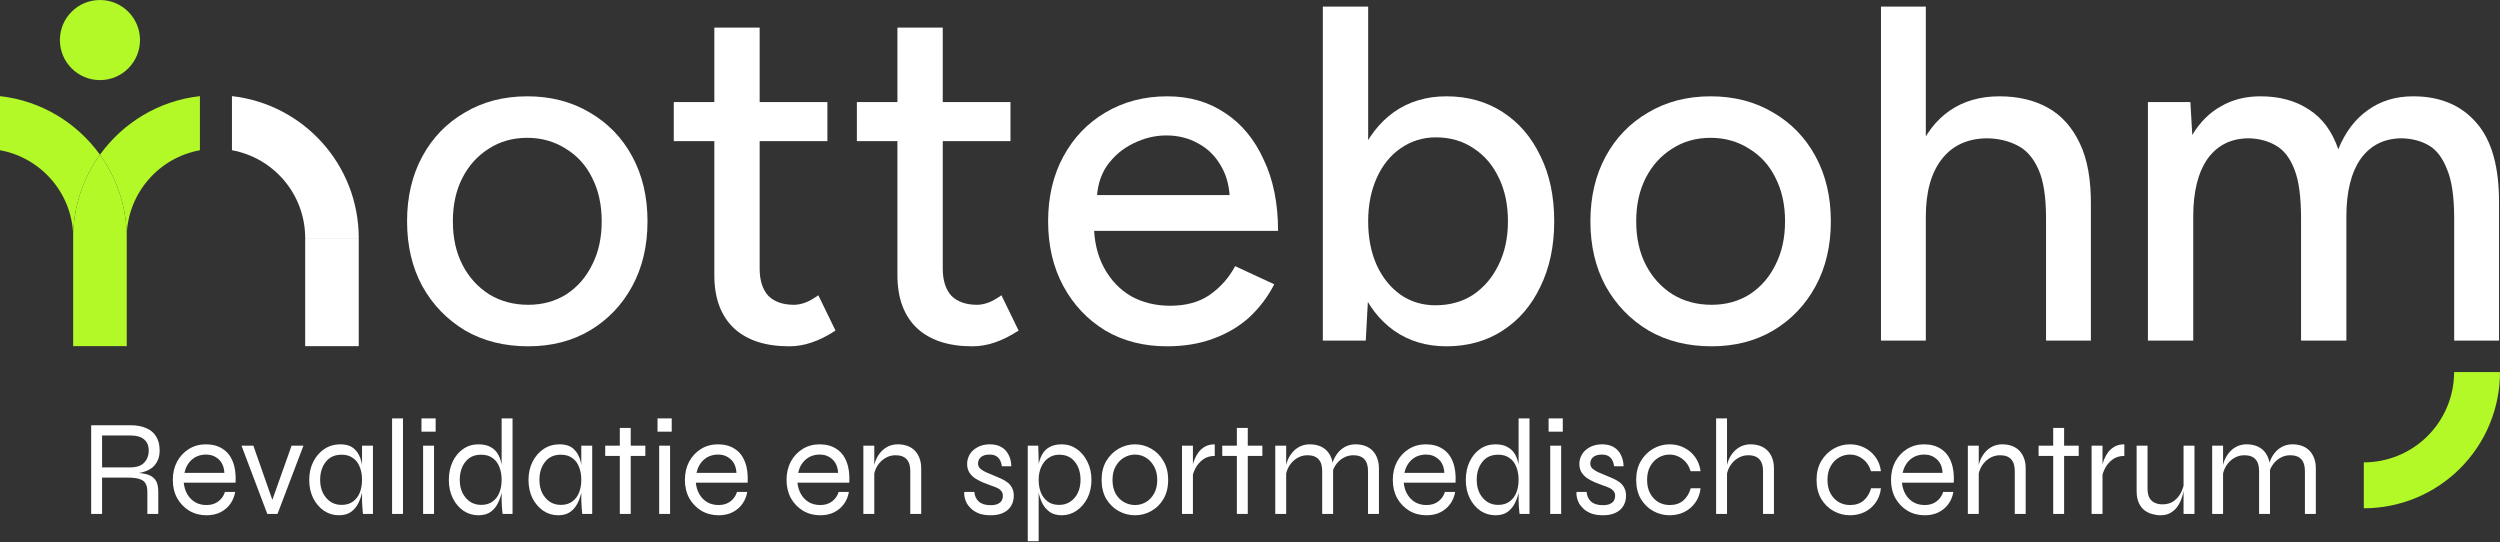 <svg xmlns="http://www.w3.org/2000/svg" width="1028" height="223" viewBox="0 0 1028 223" fill="none"><rect x="0" y="0" width="1028" height="223" fill="#333333" stroke="none"/><path d="M217.212 142.398C207.404 142.398 198.772 140.24 191.318 135.924C183.863 131.478 177.978 125.396 173.663 117.68C169.478 109.964 167.385 101.071 167.385 91.001C167.385 80.931 169.478 72.038 173.663 64.323C177.848 56.606 183.667 50.592 191.122 46.276C198.576 41.828 207.142 39.605 216.82 39.605C226.497 39.605 235.064 41.828 242.518 46.276C249.972 50.592 255.792 56.606 259.977 64.323C264.162 72.038 266.254 80.931 266.254 91.001C266.254 101.071 264.162 109.964 259.977 117.68C255.792 125.396 249.972 131.478 242.518 135.924C235.194 140.24 226.759 142.398 217.212 142.398ZM217.212 125.331C223.097 125.331 228.328 123.893 232.906 121.016C237.483 118.008 241.014 113.953 243.499 108.853C246.114 103.752 247.422 97.802 247.422 91.001C247.422 84.201 246.114 78.251 243.499 73.15C241.014 68.05 237.418 64.061 232.709 61.184C228.001 58.176 222.705 56.672 216.82 56.672C210.804 56.672 205.507 58.176 200.93 61.184C196.353 64.061 192.756 68.05 190.141 73.15C187.525 78.251 186.217 84.201 186.217 91.001C186.217 97.802 187.525 103.752 190.141 108.853C192.756 113.953 196.418 118.008 201.126 121.016C205.834 123.893 211.196 125.331 217.212 125.331Z" fill="white"></path><path d="M324.532 142.4C314.723 142.4 307.138 139.915 301.776 134.945C296.414 129.845 293.733 122.587 293.733 113.17V11.359H312.369V110.424C312.369 115.263 313.546 118.99 315.9 121.606C318.385 124.091 321.916 125.333 326.494 125.333C327.801 125.333 329.24 125.071 330.809 124.548C332.379 124.025 334.275 122.979 336.498 121.41L343.56 135.926C340.16 138.149 336.89 139.784 333.752 140.83C330.744 141.877 327.671 142.4 324.532 142.4ZM277.059 58.047V41.961H340.225V58.047H277.059Z" fill="white"></path><path d="M399.819 142.4C390.011 142.4 382.426 139.915 377.064 134.945C371.702 129.845 369.021 122.587 369.021 113.17V11.359H387.657V110.424C387.657 115.263 388.834 118.99 391.188 121.606C393.673 124.091 397.204 125.333 401.781 125.333C403.089 125.333 404.527 125.071 406.097 124.548C407.666 124.025 409.562 122.979 411.786 121.41L418.848 135.926C415.447 138.149 412.178 139.784 409.039 140.83C406.031 141.877 402.958 142.4 399.819 142.4ZM352.346 58.047V41.961H415.513V58.047H352.346Z" fill="white"></path><path d="M479.833 142.398C470.286 142.398 461.851 140.24 454.527 135.924C447.204 131.478 441.449 125.396 437.265 117.68C433.08 109.964 430.987 101.071 430.987 91.001C430.987 80.931 433.08 72.038 437.265 64.323C441.449 56.606 447.204 50.592 454.527 46.276C461.982 41.828 470.482 39.605 480.029 39.605C489.053 39.605 496.965 41.895 503.766 46.471C510.566 50.919 515.863 57.327 519.655 65.697C523.579 73.936 525.541 83.678 525.541 94.925H446.288L449.819 91.983C449.819 98.915 451.193 104.929 453.939 110.03C456.685 115.13 460.412 119.054 465.121 121.8C469.829 124.416 475.191 125.723 481.206 125.723C487.745 125.723 493.173 124.219 497.488 121.211C501.935 118.073 505.401 114.149 507.885 109.441L523.971 116.896C521.356 121.996 517.955 126.508 513.77 130.431C509.585 134.224 504.616 137.166 498.862 139.259C493.238 141.351 486.895 142.398 479.833 142.398ZM450.996 83.156L447.269 80.213H478.264H509.259L505.728 83.156C505.728 77.4 504.55 72.496 502.196 68.442C499.842 64.257 496.704 61.118 492.78 59.026C488.857 56.803 484.476 55.691 479.637 55.691C474.929 55.691 470.352 56.803 465.905 59.026C461.589 61.118 457.993 64.192 455.116 68.246C452.37 72.3 450.996 77.27 450.996 83.156Z" fill="white"></path><path d="M543.951 140.046V2.727H562.587V121.802L561.607 140.046H543.951ZM594.759 142.4C586.52 142.4 579.327 140.242 573.18 135.926C567.165 131.61 562.522 125.595 559.252 117.879C555.983 110.163 554.348 101.204 554.348 91.003C554.348 80.672 555.983 71.713 559.252 64.128C562.522 56.412 567.165 50.396 573.18 46.081C579.327 41.765 586.52 39.607 594.759 39.607C603.521 39.607 611.237 41.765 617.907 46.081C624.577 50.396 629.742 56.412 633.404 64.128C637.197 71.713 639.093 80.672 639.093 91.003C639.093 101.204 637.197 110.163 633.404 117.879C629.742 125.595 624.577 131.61 617.907 135.926C611.237 140.242 603.521 142.4 594.759 142.4ZM590.247 125.529C596.132 125.529 601.298 124.091 605.744 121.213C610.191 118.205 613.657 114.151 616.141 109.051C618.757 103.82 620.065 97.804 620.065 91.003C620.065 84.203 618.822 78.252 616.338 73.152C613.853 67.921 610.387 63.867 605.941 60.99C601.494 57.982 596.328 56.478 590.443 56.478C585.081 56.478 580.243 57.982 575.927 60.99C571.742 63.867 568.472 67.921 566.118 73.152C563.764 78.383 562.587 84.334 562.587 91.003C562.587 97.804 563.764 103.82 566.118 109.051C568.472 114.151 571.742 118.205 575.927 121.213C580.112 124.091 584.885 125.529 590.247 125.529Z" fill="white"></path><path d="M703.803 142.398C693.994 142.398 685.363 140.24 677.909 135.924C670.454 131.478 664.569 125.396 660.253 117.68C656.068 109.964 653.976 101.071 653.976 91.001C653.976 80.931 656.068 72.038 660.253 64.323C664.438 56.606 670.258 50.592 677.712 46.276C685.167 41.828 693.733 39.605 703.411 39.605C713.088 39.605 721.654 41.828 729.109 46.276C736.563 50.592 742.383 56.606 746.568 64.323C750.753 72.038 752.845 80.931 752.845 91.001C752.845 101.071 750.753 109.964 746.568 117.68C742.383 125.396 736.563 131.478 729.109 135.924C721.785 140.24 713.35 142.398 703.803 142.398ZM703.803 125.331C709.688 125.331 714.919 123.893 719.496 121.016C724.074 118.008 727.605 113.953 730.089 108.853C732.705 103.752 734.013 97.802 734.013 91.001C734.013 84.201 732.705 78.251 730.089 73.15C727.605 68.05 724.008 64.061 719.3 61.184C714.592 58.176 709.296 56.672 703.411 56.672C697.395 56.672 692.098 58.176 687.521 61.184C682.944 64.061 679.347 68.05 676.732 73.15C674.116 78.251 672.808 84.201 672.808 91.001C672.808 97.802 674.116 103.752 676.732 108.853C679.347 113.953 683.009 118.008 687.717 121.016C692.425 123.893 697.787 125.331 703.803 125.331Z" fill="white"></path><path d="M773.458 140.046V2.727H791.898V140.046H773.458ZM841.333 140.046V89.826H859.772V140.046H841.333ZM841.333 89.826C841.333 80.933 840.286 74.198 838.194 69.621C836.101 64.913 833.224 61.643 829.562 59.813C826.031 57.982 821.977 57.001 817.4 56.87C809.292 56.87 803.014 59.682 798.568 65.305C794.121 70.929 791.898 78.841 791.898 89.042H784.051C784.051 78.71 785.555 69.883 788.563 62.559C791.702 55.105 796.083 49.416 801.706 45.492C807.461 41.569 814.261 39.607 822.108 39.607C829.824 39.607 836.494 41.177 842.117 44.315C847.741 47.454 852.122 52.358 855.261 59.028C858.399 65.567 859.903 74.198 859.772 84.922V89.826H841.333Z" fill="white"></path><path d="M883.224 140.044V41.959H900.683L901.467 55.495C904.606 50.264 908.53 46.34 913.238 43.725C917.946 40.978 923.373 39.605 929.52 39.605C937.366 39.605 944.036 41.437 949.529 45.099C955.022 48.63 959.01 54.056 961.495 61.38C964.372 54.319 968.426 48.956 973.658 45.294C978.89 41.502 985.1 39.605 992.29 39.605C1003.41 39.605 1012.11 43.267 1018.38 50.592C1024.66 57.783 1027.73 68.9 1027.6 83.939V140.044H1009.16V89.825C1009.16 80.931 1008.18 74.197 1006.22 69.62C1004.39 64.912 1001.91 61.642 998.77 59.812C995.63 57.98 991.97 56.999 987.78 56.868C980.46 56.868 974.77 59.681 970.715 65.303C966.792 70.927 964.83 78.84 964.83 89.04V140.044H946.194V89.825C946.194 80.931 945.279 74.197 943.448 69.62C941.617 64.912 939.067 61.642 935.797 59.812C932.658 57.98 928.997 56.999 924.812 56.868C917.488 56.868 911.799 59.681 907.745 65.303C903.822 70.927 901.86 78.84 901.86 89.04V140.044H883.224Z" fill="white"></path><path d="M147.513 97.888C147.513 67.683 124.709 42.805 95.378 39.531V61.776C112.504 64.88 125.492 79.867 125.492 97.888H147.513Z" fill="white"></path><path d="M125.492 142.34H147.513V97.891H125.492V142.34Z" fill="white"></path><path d="M82.203 61.776V39.531C65.294 41.418 50.554 50.486 41.102 63.615C47.779 72.889 51.817 84.191 52.117 96.42C52.8 79.058 65.544 64.795 82.203 61.776Z" fill="#B3F928"></path><path d="M30.085 96.42C30.385 84.191 34.424 72.89 41.101 63.615C31.649 50.486 16.909 41.418 0 39.531V61.776C16.659 64.795 29.402 79.058 30.085 96.42Z" fill="#B3F928"></path><path d="M57.571 16.47C57.571 25.565 50.197 32.939 41.101 32.939C32.005 32.939 24.632 25.565 24.632 16.47C24.632 7.374 32.005 0 41.101 0C50.197 0 57.571 7.374 57.571 16.47Z" fill="#B3F928"></path><path d="M30.085 142.339H52.117V96.422C51.817 84.193 47.778 72.891 41.101 63.617C34.423 72.892 30.385 84.193 30.085 96.422V142.339Z" fill="#B3F928"></path><path d="M37.487 211.316V174.856H53.586C56.129 174.856 58.298 175.249 60.093 176.034C61.888 176.782 63.252 177.922 64.187 179.456C65.16 180.989 65.646 182.915 65.646 185.233C65.646 186.804 65.384 188.15 64.86 189.272C64.374 190.394 63.682 191.347 62.785 192.133C61.888 192.88 60.822 193.46 59.588 193.871C58.391 194.283 57.082 194.545 55.661 194.657L55.493 194.376C57.475 194.451 59.176 194.694 60.597 195.105C62.018 195.517 63.122 196.265 63.907 197.349C64.692 198.434 65.085 200.06 65.085 202.229V211.316H60.597V202.229C60.597 200.733 60.336 199.574 59.812 198.751C59.326 197.891 58.485 197.293 57.288 196.957C56.129 196.583 54.521 196.396 52.464 196.396H41.975V211.316H37.487ZM41.975 192.189H53.586C56.129 192.189 58.017 191.553 59.251 190.282C60.523 188.973 61.158 187.29 61.158 185.233C61.158 183.251 60.523 181.737 59.251 180.69C58.017 179.605 56.129 179.063 53.586 179.063H41.975V192.189ZM92.492 202.285H96.699C96.4 204.118 95.726 205.763 94.679 207.221C93.67 208.642 92.323 209.783 90.641 210.643C88.995 211.466 87.088 211.877 84.919 211.877C82.302 211.877 79.946 211.26 77.852 210.026C75.758 208.755 74.093 207.034 72.859 204.866C71.663 202.659 71.064 200.154 71.064 197.349C71.064 194.545 71.644 192.039 72.803 189.833C74 187.626 75.627 185.888 77.683 184.616C79.74 183.345 82.059 182.709 84.639 182.709C87.369 182.709 89.668 183.326 91.538 184.56C93.445 185.757 94.848 187.533 95.745 189.889C96.68 192.207 97.054 195.068 96.867 198.471H75.552C75.739 200.303 76.244 201.911 77.066 203.295C77.889 204.679 78.973 205.763 80.32 206.548C81.666 207.296 83.199 207.67 84.919 207.67C86.826 207.67 88.434 207.184 89.743 206.212C91.089 205.202 92.006 203.893 92.492 202.285ZM84.807 186.916C82.489 186.916 80.544 187.589 78.973 188.935C77.403 190.282 76.356 192.114 75.832 194.432H92.267C92.118 191.964 91.314 190.095 89.855 188.823C88.434 187.552 86.752 186.916 84.807 186.916ZM112.657 207.446H111.311L119.893 183.27H124.773L114.116 211.316H109.909L99.307 183.27H104.187L112.657 207.446ZM139.329 211.877C137.123 211.877 135.085 211.26 133.215 210.026C131.383 208.755 129.905 207.034 128.784 204.866C127.699 202.659 127.157 200.154 127.157 197.349C127.157 194.545 127.718 192.039 128.84 189.833C129.962 187.626 131.476 185.888 133.383 184.616C135.328 183.345 137.497 182.709 139.89 182.709C142.508 182.709 144.489 183.382 145.836 184.728C147.219 186.037 148.154 187.795 148.64 190.001C149.164 192.207 149.426 194.657 149.426 197.349C149.426 198.77 149.276 200.322 148.977 202.005C148.678 203.65 148.154 205.24 147.406 206.773C146.696 208.269 145.686 209.503 144.377 210.475C143.068 211.41 141.386 211.877 139.329 211.877ZM140.451 207.614C142.358 207.614 143.929 207.147 145.163 206.212C146.434 205.277 147.369 204.043 147.967 202.51C148.566 200.939 148.865 199.219 148.865 197.349C148.865 195.292 148.547 193.498 147.911 191.964C147.313 190.394 146.378 189.178 145.106 188.318C143.872 187.421 142.321 186.972 140.451 186.972C137.646 186.972 135.477 187.963 133.944 189.945C132.411 191.89 131.644 194.358 131.644 197.349C131.644 199.331 132.018 201.107 132.766 202.678C133.551 204.211 134.599 205.426 135.907 206.324C137.254 207.184 138.768 207.614 140.451 207.614ZM148.865 183.27H153.352V211.316H149.257C149.257 211.316 149.22 210.98 149.145 210.307C149.108 209.633 149.052 208.848 148.977 207.951C148.902 207.053 148.865 206.305 148.865 205.707V183.27ZM161.224 172.051H165.711V211.316H161.224V172.051ZM179.144 172.051V177.492H173.31V172.051H179.144ZM173.983 183.27H178.471V211.316H173.983V183.27ZM196.736 211.877C194.492 211.877 192.436 211.26 190.566 210.026C188.734 208.755 187.275 207.034 186.191 204.866C185.106 202.659 184.564 200.154 184.564 197.349C184.564 194.545 185.088 192.039 186.135 189.833C187.182 187.626 188.621 185.888 190.454 184.616C192.286 183.345 194.38 182.709 196.736 182.709C198.83 182.709 200.532 183.102 201.841 183.887C203.187 184.635 204.215 185.682 204.926 187.028C205.636 188.374 206.122 189.926 206.384 191.684C206.683 193.441 206.833 195.33 206.833 197.349C206.833 198.77 206.683 200.322 206.384 202.005C206.085 203.65 205.561 205.24 204.813 206.773C204.103 208.269 203.093 209.503 201.784 210.475C200.476 211.41 198.793 211.877 196.736 211.877ZM197.858 207.614C199.765 207.614 201.336 207.147 202.57 206.212C203.841 205.277 204.776 204.043 205.374 202.51C205.973 200.939 206.272 199.219 206.272 197.349C206.272 195.292 205.954 193.498 205.318 191.964C204.72 190.394 203.785 189.178 202.514 188.318C201.28 187.421 199.728 186.972 197.858 186.972C195.053 186.972 192.884 187.963 191.351 189.945C189.818 191.89 189.051 194.358 189.051 197.349C189.051 199.331 189.425 201.107 190.173 202.678C190.959 204.211 192.006 205.426 193.314 206.324C194.661 207.184 196.175 207.614 197.858 207.614ZM206.272 172.051H210.759V211.316H206.664C206.59 210.494 206.496 209.521 206.384 208.399C206.309 207.278 206.272 206.38 206.272 205.707V172.051ZM229.493 211.877C227.287 211.877 225.249 211.26 223.379 210.026C221.547 208.755 220.07 207.034 218.948 204.866C217.863 202.659 217.321 200.154 217.321 197.349C217.321 194.545 217.882 192.039 219.004 189.833C220.126 187.626 221.64 185.888 223.547 184.616C225.492 183.345 227.661 182.709 230.054 182.709C232.672 182.709 234.654 183.382 236 184.728C237.384 186.037 238.318 187.795 238.805 190.001C239.328 192.207 239.59 194.657 239.59 197.349C239.59 198.77 239.44 200.322 239.141 202.005C238.842 203.65 238.318 205.24 237.571 206.773C236.86 208.269 235.85 209.503 234.542 210.475C233.233 211.41 231.55 211.877 229.493 211.877ZM230.615 207.614C232.522 207.614 234.093 207.147 235.327 206.212C236.598 205.277 237.533 204.043 238.131 202.51C238.73 200.939 239.029 199.219 239.029 197.349C239.029 195.292 238.711 193.498 238.075 191.964C237.477 190.394 236.542 189.178 235.271 188.318C234.037 187.421 232.485 186.972 230.615 186.972C227.81 186.972 225.642 187.963 224.108 189.945C222.575 191.89 221.809 194.358 221.809 197.349C221.809 199.331 222.183 201.107 222.93 202.678C223.716 204.211 224.763 205.426 226.072 206.324C227.418 207.184 228.932 207.614 230.615 207.614ZM239.029 183.27H243.516V211.316H239.422C239.422 211.316 239.384 210.98 239.309 210.307C239.272 209.633 239.216 208.848 239.141 207.951C239.066 207.053 239.029 206.305 239.029 205.707V183.27ZM248.864 183.27H265.355V187.477H248.864V183.27ZM254.866 175.978H259.353V211.316H254.866V175.978ZM276.21 172.051V177.492H270.376V172.051H276.21ZM271.049 183.27H275.537V211.316H271.049V183.27ZM303.058 202.285H307.265C306.965 204.118 306.292 205.763 305.245 207.221C304.236 208.642 302.889 209.783 301.207 210.643C299.561 211.466 297.654 211.877 295.485 211.877C292.867 211.877 290.512 211.26 288.417 210.026C286.323 208.755 284.659 207.034 283.425 204.866C282.229 202.659 281.63 200.154 281.63 197.349C281.63 194.545 282.21 192.039 283.369 189.833C284.566 187.626 286.192 185.888 288.249 184.616C290.306 183.345 292.624 182.709 295.205 182.709C297.935 182.709 300.234 183.326 302.104 184.56C304.011 185.757 305.413 187.533 306.311 189.889C307.246 192.207 307.62 195.068 307.433 198.471H286.118C286.305 200.303 286.809 201.911 287.632 203.295C288.455 204.679 289.539 205.763 290.886 206.548C292.232 207.296 293.765 207.67 295.485 207.67C297.392 207.67 299 207.184 300.309 206.212C301.655 205.202 302.571 203.893 303.058 202.285ZM295.373 186.916C293.054 186.916 291.11 187.589 289.539 188.935C287.969 190.282 286.922 192.114 286.398 194.432H302.833C302.684 191.964 301.88 190.095 300.421 188.823C299 187.552 297.317 186.916 295.373 186.916ZM344.853 202.285H349.06C348.761 204.118 348.088 205.763 347.041 207.221C346.031 208.642 344.685 209.783 343.002 210.643C341.357 211.466 339.45 211.877 337.281 211.877C334.663 211.877 332.307 211.26 330.213 210.026C328.119 208.755 326.455 207.034 325.221 204.866C324.024 202.659 323.426 200.154 323.426 197.349C323.426 194.545 324.005 192.039 325.165 189.833C326.361 187.626 327.988 185.888 330.045 184.616C332.101 183.345 334.42 182.709 337 182.709C339.73 182.709 342.03 183.326 343.9 184.56C345.807 185.757 347.209 187.533 348.106 189.889C349.041 192.207 349.415 195.068 349.228 198.471H327.913C328.1 200.303 328.605 201.911 329.428 203.295C330.25 204.679 331.335 205.763 332.681 206.548C334.027 207.296 335.56 207.67 337.281 207.67C339.188 207.67 340.796 207.184 342.105 206.212C343.451 205.202 344.367 203.893 344.853 202.285ZM337.168 186.916C334.85 186.916 332.905 187.589 331.335 188.935C329.764 190.282 328.717 192.114 328.194 194.432H344.629C344.479 191.964 343.675 190.095 342.217 188.823C340.796 187.552 339.113 186.916 337.168 186.916ZM355.015 183.27H359.502V211.316H355.015V183.27ZM369.15 182.709C370.646 182.709 371.992 182.933 373.189 183.382C374.385 183.831 375.395 184.485 376.218 185.345C377.04 186.205 377.676 187.253 378.125 188.487C378.573 189.683 378.798 191.048 378.798 192.581V211.316H374.31V193.703C374.31 191.534 373.806 189.908 372.796 188.823C371.786 187.739 370.272 187.196 368.252 187.196C366.719 187.196 365.298 187.589 363.989 188.374C362.681 189.16 361.596 190.244 360.736 191.628C359.913 192.974 359.408 194.545 359.222 196.34L359.165 193.086C359.352 191.516 359.726 190.095 360.287 188.823C360.886 187.552 361.615 186.467 362.475 185.57C363.372 184.635 364.382 183.924 365.504 183.438C366.663 182.952 367.878 182.709 369.15 182.709ZM396.505 202.285H400.655C400.768 203.893 401.366 205.202 402.45 206.212C403.572 207.221 405.18 207.726 407.274 207.726C408.546 207.726 409.537 207.558 410.247 207.221C410.995 206.885 411.537 206.436 411.874 205.875C412.21 205.277 412.379 204.623 412.379 203.912C412.379 203.052 412.154 202.379 411.706 201.893C411.294 201.369 410.715 200.939 409.967 200.603C409.256 200.266 408.434 199.948 407.499 199.649C406.414 199.238 405.292 198.808 404.133 198.359C403.011 197.873 401.946 197.312 400.936 196.676C399.964 196.003 399.178 195.199 398.58 194.264C397.982 193.292 397.683 192.133 397.683 190.786C397.683 189.665 397.907 188.617 398.356 187.645C398.804 186.636 399.44 185.775 400.263 185.065C401.123 184.317 402.114 183.737 403.236 183.326C404.395 182.915 405.666 182.709 407.05 182.709C408.92 182.709 410.49 183.083 411.762 183.831C413.071 184.579 414.062 185.645 414.735 187.028C415.445 188.374 415.819 189.945 415.856 191.74H411.986C411.724 190.057 411.182 188.842 410.359 188.094C409.574 187.309 408.434 186.916 406.938 186.916C405.405 186.916 404.227 187.253 403.404 187.926C402.581 188.599 402.17 189.496 402.17 190.618C402.17 191.441 402.469 192.133 403.067 192.694C403.666 193.217 404.432 193.703 405.367 194.152C406.339 194.563 407.368 194.993 408.452 195.442C409.537 195.891 410.584 196.34 411.593 196.788C412.603 197.237 413.501 197.761 414.286 198.359C415.071 198.957 415.688 199.705 416.137 200.603C416.623 201.463 416.866 202.547 416.866 203.856C416.866 205.426 416.492 206.829 415.744 208.063C415.034 209.259 413.968 210.194 412.547 210.867C411.163 211.541 409.462 211.877 407.443 211.877C405.61 211.877 404.04 211.653 402.731 211.204C401.459 210.718 400.394 210.101 399.534 209.353C398.674 208.568 398 207.745 397.514 206.885C397.066 206.025 396.766 205.183 396.617 204.361C396.467 203.538 396.43 202.846 396.505 202.285ZM436.634 211.877C434.577 211.877 432.894 211.41 431.585 210.475C430.276 209.503 429.248 208.269 428.5 206.773C427.79 205.24 427.285 203.65 426.986 202.005C426.686 200.322 426.537 198.77 426.537 197.349C426.537 195.33 426.668 193.441 426.93 191.684C427.229 189.926 427.734 188.374 428.444 187.028C429.155 185.682 430.164 184.635 431.473 183.887C432.819 183.102 434.539 182.709 436.634 182.709C438.877 182.709 440.915 183.345 442.748 184.616C444.58 185.888 446.038 187.626 447.123 189.833C448.245 192.039 448.806 194.545 448.806 197.349C448.806 200.154 448.245 202.659 447.123 204.866C446.001 207.034 444.505 208.755 442.635 210.026C440.803 211.26 438.802 211.877 436.634 211.877ZM435.512 207.614C437.232 207.614 438.746 207.184 440.055 206.324C441.401 205.426 442.448 204.211 443.196 202.678C443.944 201.107 444.318 199.331 444.318 197.349C444.318 194.358 443.552 191.89 442.018 189.945C440.485 187.963 438.316 186.972 435.512 186.972C433.866 186.972 432.408 187.421 431.136 188.318C429.865 189.178 428.874 190.394 428.164 191.964C427.453 193.498 427.098 195.292 427.098 197.349C427.098 199.219 427.397 200.939 427.995 202.51C428.631 204.043 429.566 205.277 430.8 206.212C432.034 207.147 433.605 207.614 435.512 207.614ZM422.61 183.27H426.93L427.098 189.16V222.535H422.61V183.27ZM466.718 211.877C464.325 211.877 462.081 211.298 459.987 210.138C457.893 208.979 456.191 207.315 454.882 205.146C453.611 202.94 452.975 200.341 452.975 197.349C452.975 194.358 453.611 191.777 454.882 189.608C456.191 187.402 457.893 185.701 459.987 184.504C462.081 183.307 464.325 182.709 466.718 182.709C469.111 182.709 471.336 183.307 473.393 184.504C475.487 185.701 477.17 187.402 478.441 189.608C479.713 191.777 480.348 194.358 480.348 197.349C480.348 200.341 479.713 202.94 478.441 205.146C477.17 207.315 475.487 208.979 473.393 210.138C471.336 211.298 469.111 211.877 466.718 211.877ZM466.718 207.67C468.289 207.67 469.766 207.278 471.149 206.492C472.533 205.707 473.655 204.548 474.515 203.015C475.412 201.444 475.861 199.555 475.861 197.349C475.861 195.143 475.412 193.273 474.515 191.74C473.655 190.169 472.533 188.973 471.149 188.15C469.766 187.327 468.289 186.916 466.718 186.916C465.147 186.916 463.652 187.327 462.231 188.15C460.847 188.935 459.706 190.113 458.809 191.684C457.911 193.217 457.463 195.105 457.463 197.349C457.463 199.555 457.893 201.444 458.753 203.015C459.65 204.548 460.81 205.707 462.231 206.492C463.652 207.278 465.147 207.67 466.718 207.67ZM486.043 183.27H490.53V211.316H486.043V183.27ZM499.505 187.477C497.598 187.477 495.99 187.963 494.681 188.935C493.41 189.87 492.4 191.029 491.652 192.413C490.942 193.759 490.474 195.068 490.25 196.34L490.194 193.086C490.194 192.75 490.269 192.189 490.418 191.403C490.568 190.618 490.848 189.739 491.26 188.767C491.671 187.757 492.213 186.804 492.886 185.906C493.597 184.971 494.494 184.205 495.579 183.607C496.663 183.008 497.972 182.709 499.505 182.709V187.477ZM502.595 183.27H519.086V187.477H502.595V183.27ZM508.597 175.978H513.084V211.316H508.597V175.978ZM524.388 183.27H528.875V211.316H524.388V183.27ZM538.523 182.709C540.019 182.709 541.365 182.933 542.562 183.382C543.758 183.831 544.768 184.485 545.591 185.345C546.413 186.205 547.049 187.253 547.498 188.487C547.946 189.683 548.171 191.048 548.171 192.581V211.316H543.683V193.703C543.683 191.534 543.179 189.908 542.169 188.823C541.159 187.739 539.645 187.196 537.625 187.196C536.092 187.196 534.671 187.589 533.362 188.374C532.054 189.16 530.969 190.244 530.109 191.628C529.286 192.974 528.781 194.545 528.594 196.34L528.538 193.086C528.725 191.516 529.099 190.095 529.66 188.823C530.259 187.552 530.988 186.467 531.848 185.57C532.745 184.635 533.755 183.924 534.877 183.438C536.036 182.952 537.251 182.709 538.523 182.709ZM557.37 182.709C558.866 182.709 560.212 182.933 561.409 183.382C562.605 183.831 563.615 184.485 564.438 185.345C565.26 186.205 565.896 187.253 566.345 188.487C566.793 189.683 567.018 191.048 567.018 192.581V211.316H562.53V193.703C562.53 191.534 562.026 189.908 561.016 188.823C560.006 187.739 558.492 187.196 556.472 187.196C554.939 187.196 553.518 187.589 552.209 188.374C550.901 189.16 549.816 190.244 548.956 191.628C548.133 192.974 547.629 194.545 547.442 196.34L547.385 193.086C547.572 191.516 547.946 190.095 548.507 188.823C549.106 187.552 549.835 186.467 550.695 185.57C551.592 184.635 552.602 183.924 553.724 183.438C554.883 182.952 556.099 182.709 557.37 182.709ZM594.147 202.285H598.354C598.055 204.118 597.382 205.763 596.334 207.221C595.325 208.642 593.979 209.783 592.296 210.643C590.65 211.466 588.743 211.877 586.574 211.877C583.957 211.877 581.601 211.26 579.507 210.026C577.413 208.755 575.749 207.034 574.514 204.866C573.318 202.659 572.72 200.154 572.72 197.349C572.72 194.545 573.299 192.039 574.458 189.833C575.655 187.626 577.282 185.888 579.338 184.616C581.395 183.345 583.714 182.709 586.294 182.709C589.024 182.709 591.324 183.326 593.193 184.56C595.1 185.757 596.503 187.533 597.4 189.889C598.335 192.207 598.709 195.068 598.522 198.471H577.207C577.394 200.303 577.899 201.911 578.721 203.295C579.544 204.679 580.629 205.763 581.975 206.548C583.321 207.296 584.854 207.67 586.574 207.67C588.482 207.67 590.089 207.184 591.398 206.212C592.745 205.202 593.661 203.893 594.147 202.285ZM586.462 186.916C584.144 186.916 582.199 187.589 580.629 188.935C579.058 190.282 578.011 192.114 577.487 194.432H593.922C593.773 191.964 592.969 190.095 591.511 188.823C590.089 187.552 588.407 186.916 586.462 186.916ZM614.91 211.877C612.666 211.877 610.609 211.26 608.74 210.026C606.907 208.755 605.449 207.034 604.364 204.866C603.28 202.659 602.738 200.154 602.738 197.349C602.738 194.545 603.261 192.039 604.308 189.833C605.355 187.626 606.795 185.888 608.627 184.616C610.46 183.345 612.554 182.709 614.91 182.709C617.004 182.709 618.705 183.102 620.014 183.887C621.36 184.635 622.389 185.682 623.099 187.028C623.81 188.374 624.296 189.926 624.558 191.684C624.857 193.441 625.006 195.33 625.006 197.349C625.006 198.77 624.857 200.322 624.558 202.005C624.259 203.65 623.735 205.24 622.987 206.773C622.277 208.269 621.267 209.503 619.958 210.475C618.649 211.41 616.967 211.877 614.91 211.877ZM616.032 207.614C617.939 207.614 619.509 207.147 620.743 206.212C622.015 205.277 622.95 204.043 623.548 202.51C624.146 200.939 624.446 199.219 624.446 197.349C624.446 195.292 624.128 193.498 623.492 191.964C622.894 190.394 621.959 189.178 620.687 188.318C619.453 187.421 617.901 186.972 616.032 186.972C613.227 186.972 611.058 187.963 609.525 189.945C607.992 191.89 607.225 194.358 607.225 197.349C607.225 199.331 607.599 201.107 608.347 202.678C609.132 204.211 610.179 205.426 611.488 206.324C612.834 207.184 614.349 207.614 616.032 207.614ZM624.446 172.051H628.933V211.316H624.838C624.763 210.494 624.67 209.521 624.558 208.399C624.483 207.278 624.446 206.38 624.446 205.707V172.051ZM642.619 172.051V177.492H636.785V172.051H642.619ZM637.458 183.27H641.946V211.316H637.458V183.27ZM648.263 202.285H652.414C652.526 203.893 653.125 205.202 654.209 206.212C655.331 207.221 656.939 207.726 659.033 207.726C660.305 207.726 661.296 207.558 662.006 207.221C662.754 206.885 663.296 206.436 663.633 205.875C663.969 205.277 664.138 204.623 664.138 203.912C664.138 203.052 663.913 202.379 663.464 201.893C663.053 201.369 662.473 200.939 661.726 200.603C661.015 200.266 660.192 199.948 659.257 199.649C658.173 199.238 657.051 198.808 655.892 198.359C654.77 197.873 653.704 197.312 652.695 196.676C651.722 196.003 650.937 195.199 650.339 194.264C649.74 193.292 649.441 192.133 649.441 190.786C649.441 189.665 649.666 188.617 650.114 187.645C650.563 186.636 651.199 185.775 652.022 185.065C652.882 184.317 653.873 183.737 654.994 183.326C656.154 182.915 657.425 182.709 658.809 182.709C660.678 182.709 662.249 183.083 663.521 183.831C664.829 184.579 665.82 185.645 666.493 187.028C667.204 188.374 667.578 189.945 667.615 191.74H663.745C663.483 190.057 662.941 188.842 662.118 188.094C661.333 187.309 660.192 186.916 658.697 186.916C657.163 186.916 655.985 187.253 655.163 187.926C654.34 188.599 653.929 189.496 653.929 190.618C653.929 191.441 654.228 192.133 654.826 192.694C655.424 193.217 656.191 193.703 657.126 194.152C658.098 194.563 659.127 194.993 660.211 195.442C661.296 195.891 662.343 196.34 663.352 196.788C664.362 197.237 665.259 197.761 666.045 198.359C666.83 198.957 667.447 199.705 667.896 200.603C668.382 201.463 668.625 202.547 668.625 203.856C668.625 205.426 668.251 206.829 667.503 208.063C666.793 209.259 665.727 210.194 664.306 210.867C662.922 211.541 661.221 211.877 659.201 211.877C657.369 211.877 655.798 211.653 654.49 211.204C653.218 210.718 652.152 210.101 651.292 209.353C650.432 208.568 649.759 207.745 649.273 206.885C648.824 206.025 648.525 205.183 648.376 204.361C648.226 203.538 648.189 202.846 648.263 202.285ZM699.274 200.771C699.012 203.089 698.265 205.09 697.031 206.773C695.834 208.418 694.319 209.69 692.487 210.587C690.655 211.447 688.673 211.877 686.541 211.877C684.148 211.877 681.904 211.298 679.81 210.138C677.716 208.979 676.015 207.315 674.706 205.146C673.434 202.94 672.799 200.341 672.799 197.349C672.799 194.358 673.434 191.777 674.706 189.608C676.015 187.402 677.716 185.701 679.81 184.504C681.904 183.307 684.148 182.709 686.541 182.709C688.673 182.709 690.636 183.158 692.431 184.055C694.263 184.953 695.778 186.224 696.974 187.87C698.208 189.515 698.975 191.478 699.274 193.759H695.179C694.544 191.628 693.441 189.964 691.87 188.767C690.299 187.533 688.523 186.916 686.541 186.916C684.933 186.916 683.419 187.327 681.998 188.15C680.577 188.973 679.436 190.169 678.576 191.74C677.716 193.273 677.286 195.143 677.286 197.349C677.286 199.518 677.716 201.388 678.576 202.958C679.436 204.492 680.558 205.67 681.942 206.492C683.363 207.278 684.896 207.67 686.541 207.67C688.822 207.67 690.673 207.072 692.094 205.875C693.553 204.641 694.6 202.94 695.236 200.771H699.274ZM724.959 211.316V193.703C724.959 192.245 724.734 191.048 724.286 190.113C723.837 189.141 723.164 188.412 722.266 187.926C721.369 187.44 720.247 187.196 718.901 187.196C717.368 187.196 715.947 187.589 714.638 188.374C713.329 189.16 712.245 190.244 711.384 191.628C710.562 192.974 710.057 194.545 709.87 196.34L709.814 193.086C710.001 191.516 710.375 190.095 710.936 188.823C711.534 187.552 712.263 186.467 713.123 185.57C714.021 184.635 715.03 183.924 716.152 183.438C717.312 182.952 718.527 182.709 719.798 182.709C721.294 182.709 722.64 182.933 723.837 183.382C725.034 183.831 726.043 184.485 726.866 185.345C727.689 186.205 728.324 187.253 728.773 188.487C729.222 189.683 729.446 191.048 729.446 192.581V211.316H724.959ZM705.663 211.316V172.051H710.15V211.316H705.663ZM773.443 200.771C773.182 203.089 772.434 205.09 771.2 206.773C770.003 208.418 768.489 209.69 766.656 210.587C764.824 211.447 762.842 211.877 760.71 211.877C758.317 211.877 756.073 211.298 753.979 210.138C751.885 208.979 750.184 207.315 748.875 205.146C747.603 202.94 746.968 200.341 746.968 197.349C746.968 194.358 747.603 191.777 748.875 189.608C750.184 187.402 751.885 185.701 753.979 184.504C756.073 183.307 758.317 182.709 760.71 182.709C762.842 182.709 764.805 183.158 766.6 184.055C768.432 184.953 769.947 186.224 771.144 187.87C772.378 189.515 773.144 191.478 773.443 193.759H769.349C768.713 191.628 767.61 189.964 766.039 188.767C764.469 187.533 762.692 186.916 760.71 186.916C759.102 186.916 757.588 187.327 756.167 188.15C754.746 188.973 753.605 190.169 752.745 191.74C751.885 193.273 751.455 195.143 751.455 197.349C751.455 199.518 751.885 201.388 752.745 202.958C753.605 204.492 754.727 205.67 756.111 206.492C757.532 207.278 759.065 207.67 760.71 207.67C762.991 207.67 764.842 207.072 766.264 205.875C767.722 204.641 768.769 202.94 769.405 200.771H773.443ZM799.016 202.285H803.223C802.924 204.118 802.25 205.763 801.203 207.221C800.194 208.642 798.848 209.783 797.165 210.643C795.519 211.466 793.612 211.877 791.443 211.877C788.826 211.877 786.47 211.26 784.376 210.026C782.282 208.755 780.617 207.034 779.383 204.866C778.187 202.659 777.588 200.154 777.588 197.349C777.588 194.545 778.168 192.039 779.327 189.833C780.524 187.626 782.151 185.888 784.207 184.616C786.264 183.345 788.583 182.709 791.163 182.709C793.893 182.709 796.192 183.326 798.062 184.56C799.969 185.757 801.372 187.533 802.269 189.889C803.204 192.207 803.578 195.068 803.391 198.471H782.076C782.263 200.303 782.768 201.911 783.59 203.295C784.413 204.679 785.498 205.763 786.844 206.548C788.19 207.296 789.723 207.67 791.443 207.67C793.35 207.67 794.958 207.184 796.267 206.212C797.613 205.202 798.53 203.893 799.016 202.285ZM791.331 186.916C789.013 186.916 787.068 187.589 785.498 188.935C783.927 190.282 782.88 192.114 782.356 194.432H798.791C798.642 191.964 797.838 190.095 796.379 188.823C794.958 187.552 793.276 186.916 791.331 186.916ZM809.177 183.27H813.665V211.316H809.177V183.27ZM823.313 182.709C824.808 182.709 826.155 182.933 827.351 183.382C828.548 183.831 829.558 184.485 830.38 185.345C831.203 186.205 831.839 187.253 832.287 188.487C832.736 189.683 832.961 191.048 832.961 192.581V211.316H828.473V193.703C828.473 191.534 827.968 189.908 826.959 188.823C825.949 187.739 824.434 187.196 822.415 187.196C820.882 187.196 819.461 187.589 818.152 188.374C816.843 189.16 815.759 190.244 814.899 191.628C814.076 192.974 813.571 194.545 813.384 196.34L813.328 193.086C813.515 191.516 813.889 190.095 814.45 188.823C815.048 187.552 815.778 186.467 816.638 185.57C817.535 184.635 818.545 183.924 819.667 183.438C820.826 182.952 822.041 182.709 823.313 182.709ZM838.273 183.27H854.764V187.477H838.273V183.27ZM844.275 175.978H848.762V211.316H844.275V175.978ZM860.066 183.27H864.553V211.316H860.066V183.27ZM873.528 187.477C871.621 187.477 870.013 187.963 868.704 188.935C867.433 189.87 866.423 191.029 865.675 192.413C864.965 193.759 864.497 195.068 864.273 196.34L864.217 193.086C864.217 192.75 864.292 192.189 864.441 191.403C864.591 190.618 864.871 189.739 865.283 188.767C865.694 187.757 866.236 186.804 866.909 185.906C867.62 184.971 868.517 184.205 869.602 183.607C870.686 183.008 871.995 182.709 873.528 182.709V187.477ZM902.364 211.316H897.877V183.27H902.364V211.316ZM898.157 198.247L898.213 199.817C898.176 200.266 898.064 200.958 897.877 201.893C897.727 202.828 897.447 203.875 897.035 205.034C896.661 206.156 896.1 207.24 895.352 208.287C894.642 209.334 893.707 210.194 892.548 210.867C891.426 211.541 890.024 211.877 888.341 211.877C887.256 211.877 886.135 211.709 884.975 211.372C883.854 211.073 882.806 210.568 881.834 209.858C880.862 209.11 880.077 208.082 879.478 206.773C878.88 205.464 878.581 203.837 878.581 201.893V183.27H883.068V200.771C883.068 202.454 883.33 203.781 883.854 204.753C884.414 205.688 885.162 206.361 886.097 206.773C887.032 207.184 888.079 207.39 889.238 207.39C891.146 207.39 892.735 206.904 894.006 205.931C895.278 204.959 896.25 203.762 896.923 202.341C897.596 200.92 898.008 199.555 898.157 198.247ZM909.64 183.27H914.127V211.316H909.64V183.27ZM923.775 182.709C925.271 182.709 926.617 182.933 927.814 183.382C929.01 183.831 930.02 184.485 930.843 185.345C931.665 186.205 932.301 187.253 932.75 188.487C933.199 189.683 933.423 191.048 933.423 192.581V211.316H928.936V193.703C928.936 191.534 928.431 189.908 927.421 188.823C926.411 187.739 924.897 187.196 922.878 187.196C921.344 187.196 919.923 187.589 918.615 188.374C917.306 189.16 916.221 190.244 915.361 191.628C914.539 192.974 914.034 194.545 913.847 196.34L913.791 193.086C913.978 191.516 914.352 190.095 914.912 188.823C915.511 187.552 916.24 186.467 917.1 185.57C917.998 184.635 919.007 183.924 920.129 183.438C921.288 182.952 922.504 182.709 923.775 182.709ZM942.622 182.709C944.118 182.709 945.464 182.933 946.661 183.382C947.857 183.831 948.867 184.485 949.69 185.345C950.512 186.205 951.148 187.253 951.597 188.487C952.046 189.683 952.27 191.048 952.27 192.581V211.316H947.783V193.703C947.783 191.534 947.278 189.908 946.268 188.823C945.259 187.739 943.744 187.196 941.725 187.196C940.191 187.196 938.77 187.589 937.462 188.374C936.153 189.16 935.068 190.244 934.208 191.628C933.386 192.974 932.881 194.545 932.694 196.34L932.638 193.086C932.825 191.516 933.199 190.095 933.76 188.823C934.358 187.552 935.087 186.467 935.947 185.57C936.845 184.635 937.854 183.924 938.976 183.438C940.135 182.952 941.351 182.709 942.622 182.709Z" fill="white"></path><path d="M1028 153C1028 160.354 1026.55 167.636 1023.74 174.431C1020.92 181.225 1016.8 187.398 1011.6 192.598C1006.4 197.798 1000.22 201.923 993.43 204.737C986.64 207.552 979.35 209 972 209V190.127C976.88 190.127 981.7 189.167 986.21 187.301C990.71 185.435 994.81 182.701 998.25 179.253C1001.7 175.806 1004.44 171.713 1006.3 167.208C1008.17 162.704 1009.13 157.876 1009.13 153H1028Z" fill="#B3F928"></path></svg>